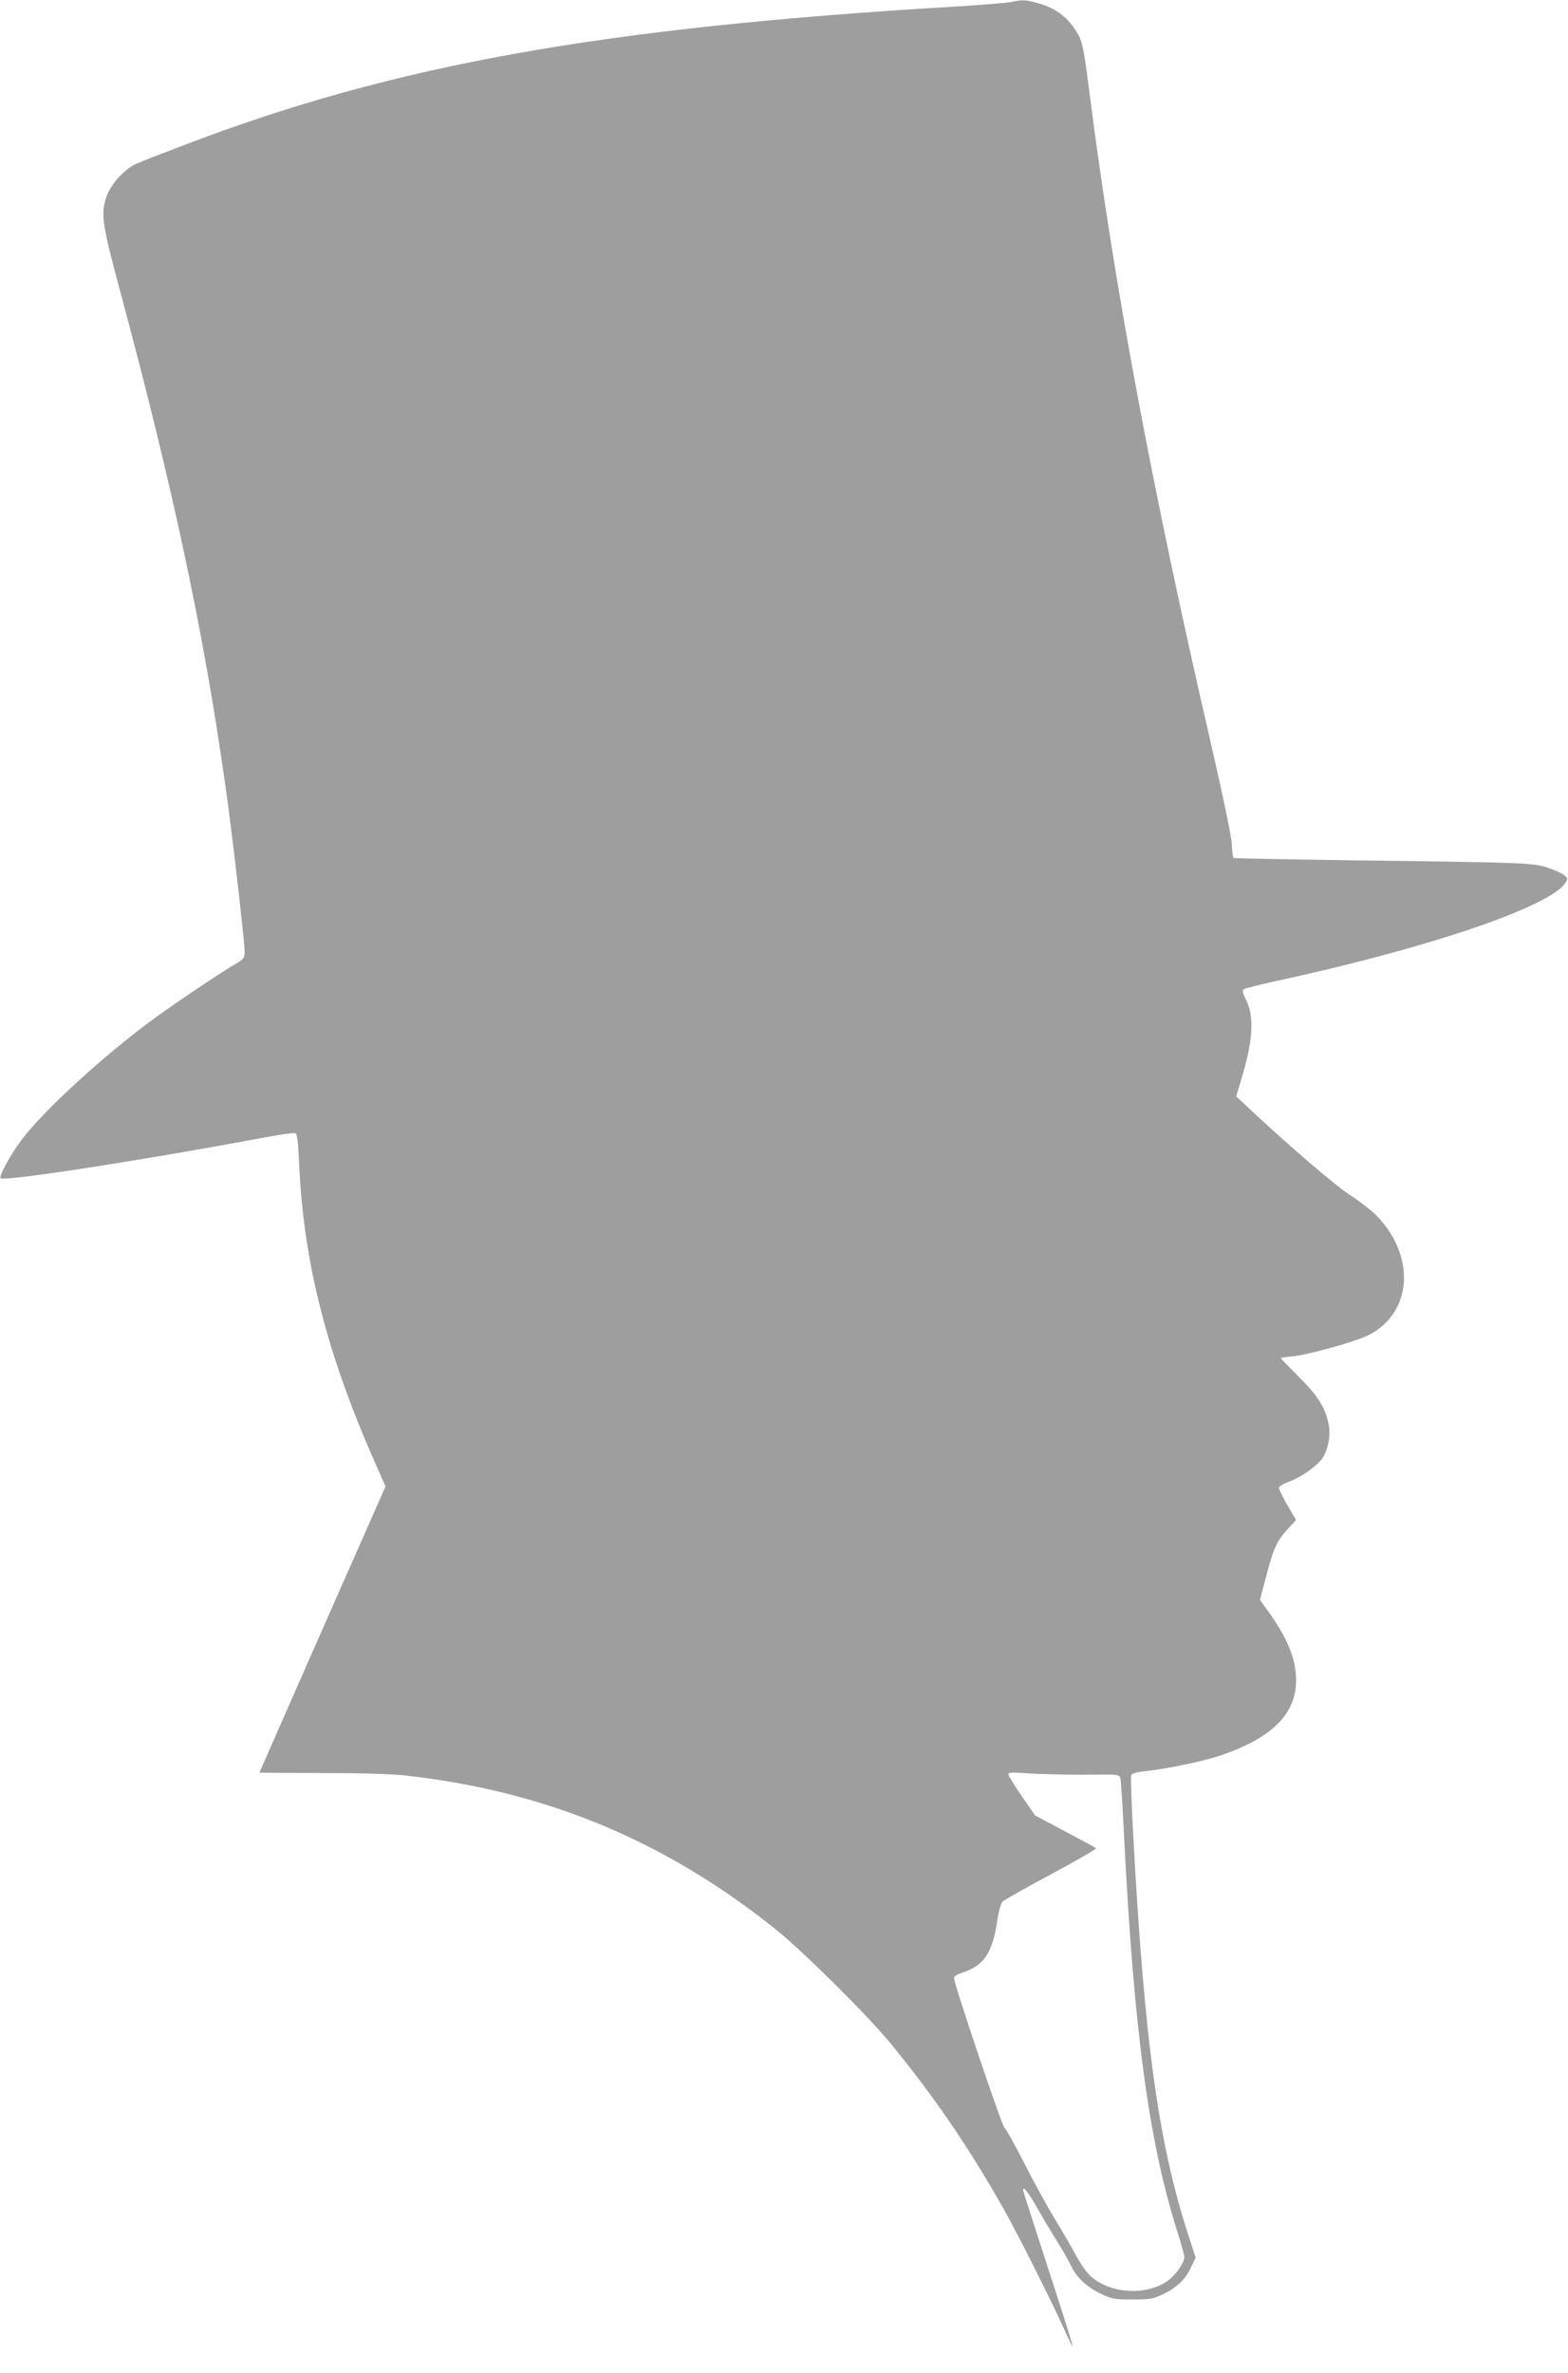 <?xml version="1.0" standalone="no"?>
<!DOCTYPE svg PUBLIC "-//W3C//DTD SVG 20010904//EN"
 "http://www.w3.org/TR/2001/REC-SVG-20010904/DTD/svg10.dtd">
<svg version="1.0" xmlns="http://www.w3.org/2000/svg"
 width="846pt" height="1280pt" viewBox="0 0 846 1280"
 preserveAspectRatio="xMidYMid meet">
<g transform="translate(0,1280) scale(0.1,-0.1)"
fill="#9e9e9e" stroke="none">
<path d="M5460 12790 c-19 -5 -154 -16 -300 -25 -1918 -114 -3032 -314 -4165
-747 -116 -44 -232 -89 -258 -101 -65 -28 -140 -111 -163 -179 -31 -92 -23
-146 70 -493 289 -1073 458 -1865 575 -2705 35 -245 101 -822 101 -875 0 -32
-5 -39 -46 -63 -94 -55 -356 -232 -466 -314 -272 -203 -580 -487 -696 -643
-57 -77 -119 -191 -109 -201 18 -19 745 93 1404 216 94 18 178 30 186 27 11
-4 15 -42 21 -162 22 -529 149 -1027 410 -1617 l56 -127 -340 -770 c-187 -424
-340 -772 -340 -773 0 -2 150 -3 332 -3 210 0 378 -5 453 -13 757 -84 1399
-350 1995 -826 152 -122 492 -459 622 -616 233 -283 426 -565 615 -900 77
-137 254 -489 323 -642 24 -54 45 -96 47 -94 2 2 -57 190 -132 419 -74 228
-135 417 -135 421 0 25 26 -8 71 -86 28 -51 78 -134 110 -185 31 -50 66 -111
77 -135 27 -61 85 -116 161 -152 61 -29 74 -31 171 -31 92 0 112 3 160 26 77
36 125 81 155 145 l26 55 -35 107 c-164 498 -242 1055 -302 2174 -9 169 -14
314 -11 321 4 10 29 17 74 22 113 11 314 53 406 84 281 95 412 226 410 411 -2
114 -47 224 -154 372 l-41 57 36 137 c38 145 56 183 120 252 l39 42 -47 80
c-25 44 -46 86 -46 93 0 8 26 24 60 36 63 23 149 85 177 127 29 46 43 120 32
177 -17 91 -56 155 -161 259 -54 54 -98 99 -98 101 0 2 30 7 66 10 81 8 341
80 407 114 238 120 258 427 42 647 -28 28 -91 77 -141 109 -78 49 -352 285
-571 492 l-43 40 35 119 c57 194 62 318 15 409 -13 24 -18 43 -12 49 5 5 82
25 170 44 814 175 1482 401 1567 530 15 24 15 26 -6 43 -13 10 -52 28 -88 40
-78 26 -117 28 -1069 40 -342 5 -625 10 -628 13 -2 3 -6 36 -8 74 -2 41 -48
263 -114 549 -317 1373 -521 2467 -652 3490 -36 281 -40 298 -83 361 -44 66
-105 109 -186 134 -73 21 -96 23 -151 10z m388 -9564 c189 2 192 2 197 -20 3
-11 12 -154 20 -316 53 -1044 133 -1639 285 -2122 22 -69 40 -134 40 -144 0
-33 -50 -102 -95 -132 -124 -82 -323 -63 -422 40 -17 18 -47 62 -66 98 -19 36
-71 126 -116 200 -45 74 -120 211 -167 305 -48 93 -94 177 -104 185 -15 13
-260 739 -272 804 -2 14 8 22 47 35 115 38 160 107 186 281 7 50 19 92 28 101
9 9 127 76 264 149 136 73 245 136 241 139 -3 3 -78 44 -167 91 l-162 86 -72
104 c-40 58 -72 111 -73 118 0 11 21 12 108 5 59 -4 194 -7 300 -7z"/>
</g>
</svg>
